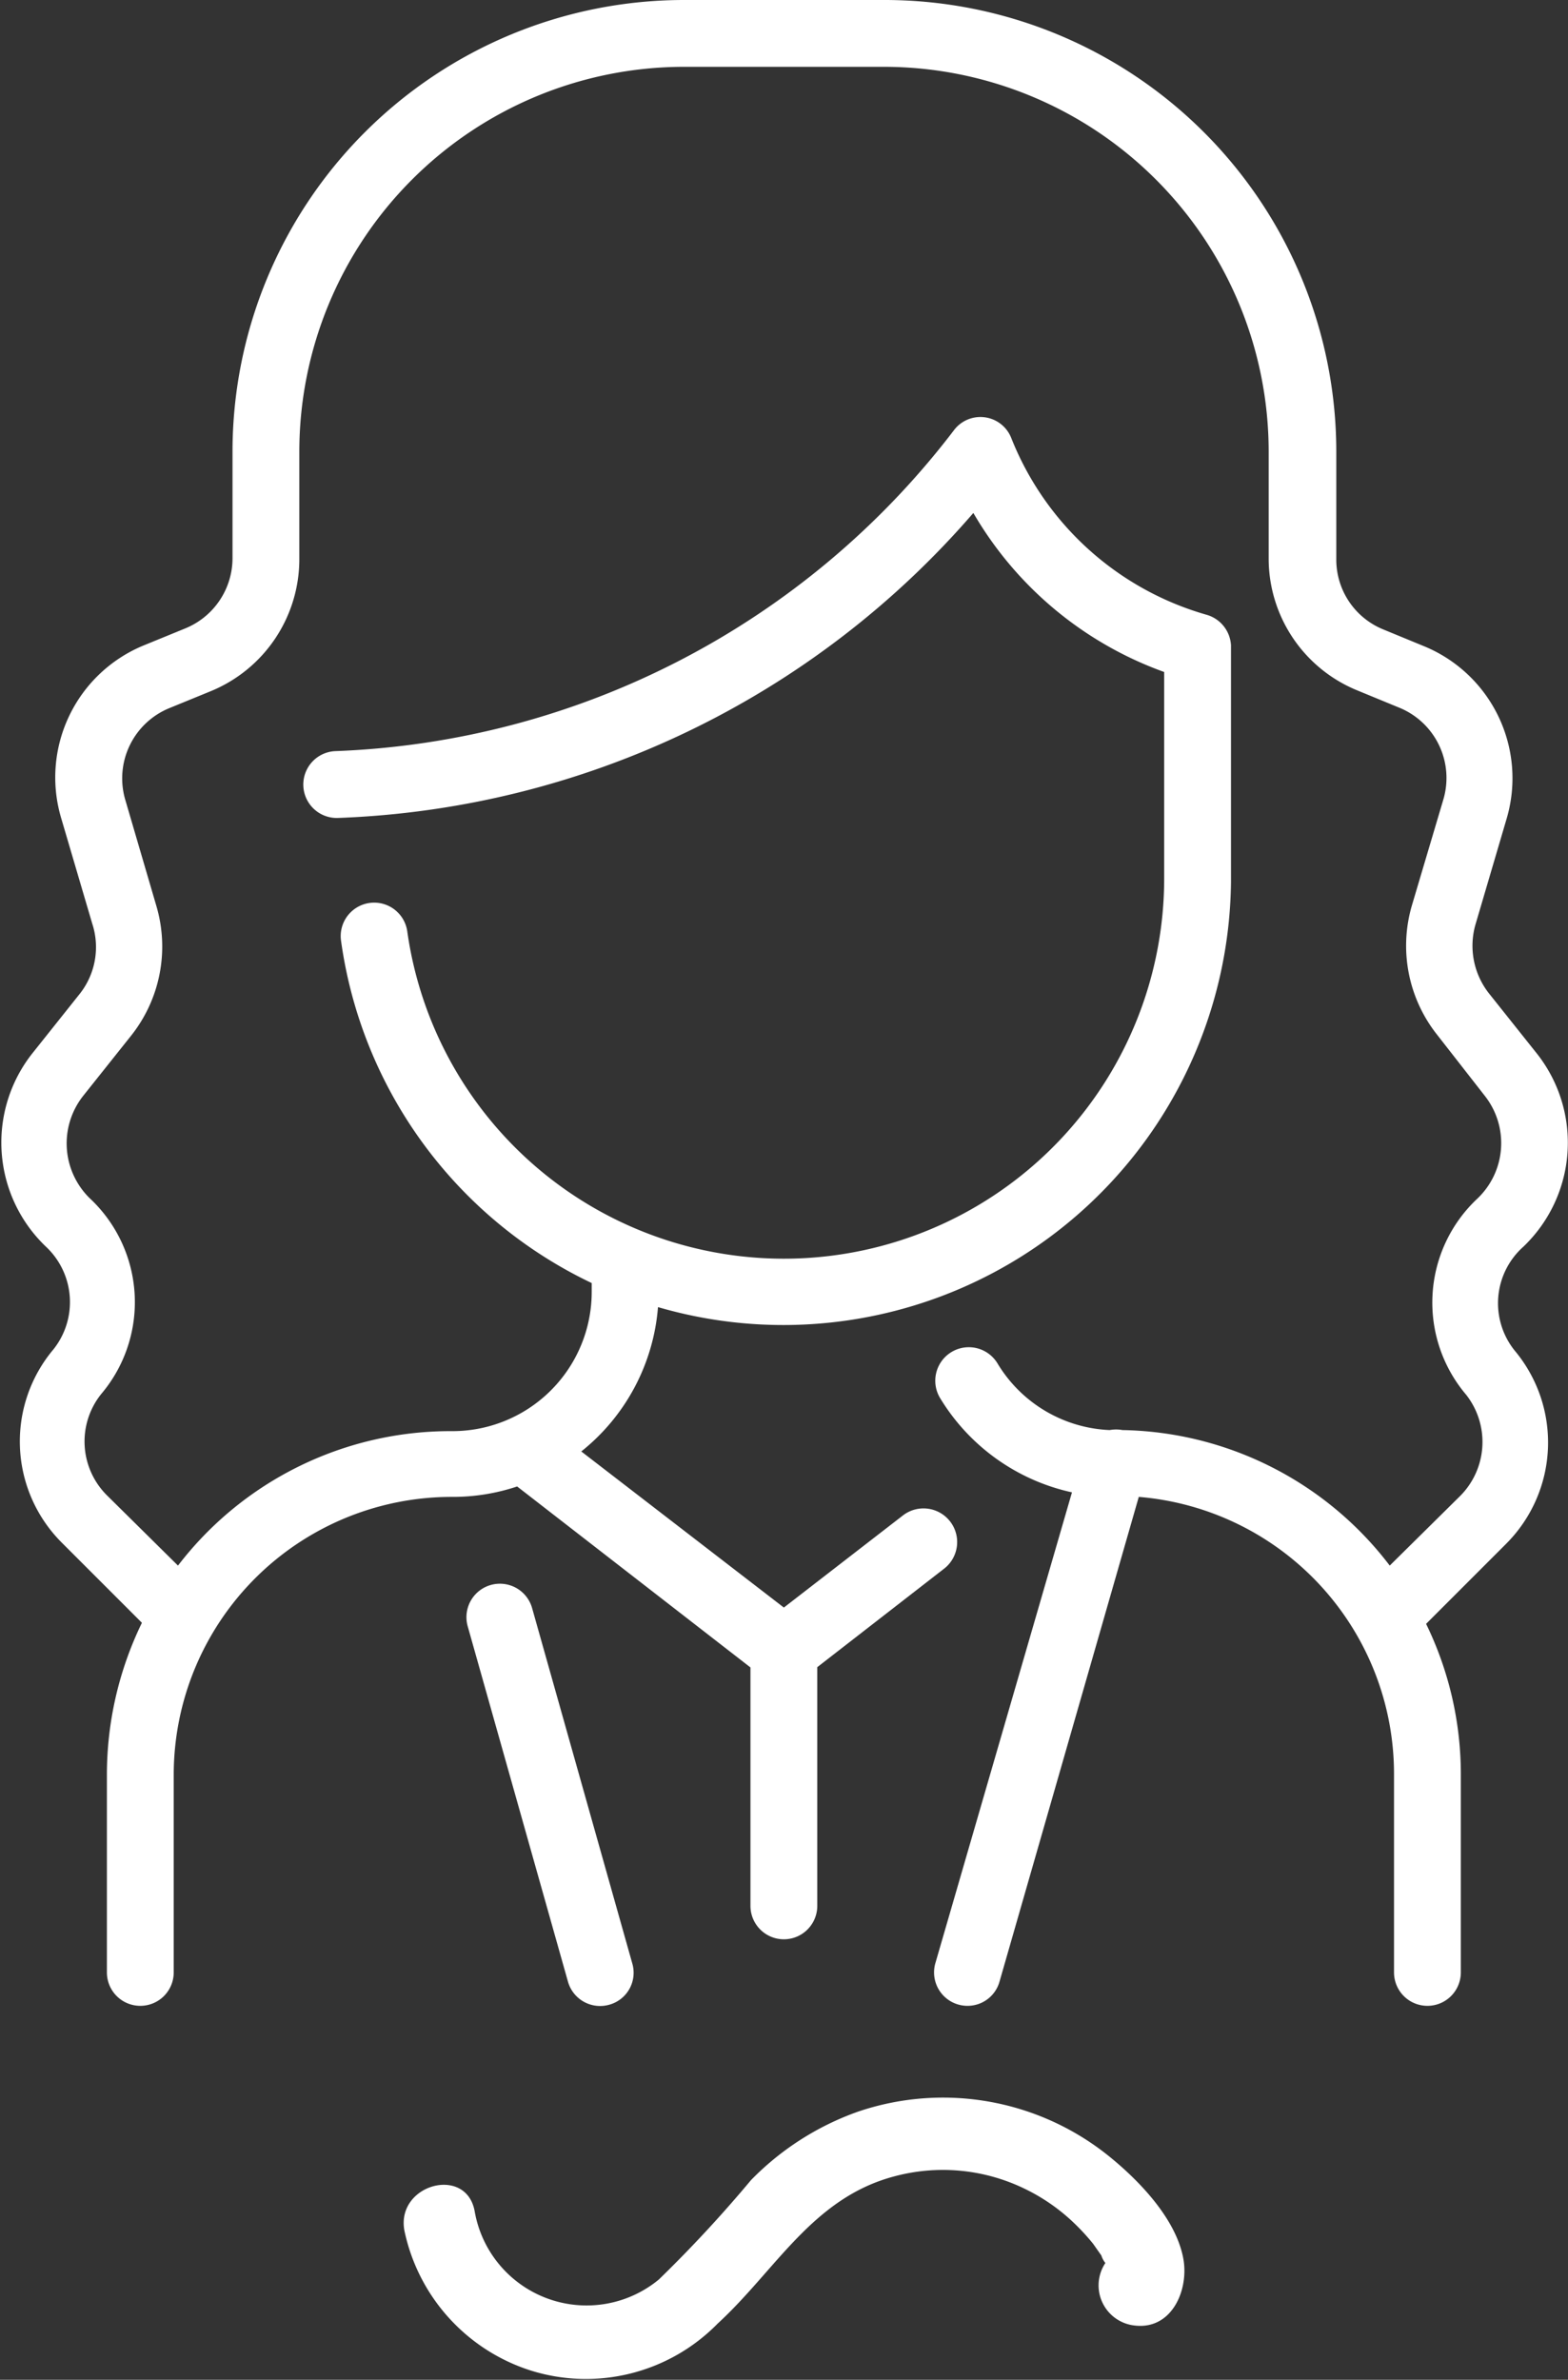 <svg id="Layer_1" data-name="Layer 1" xmlns="http://www.w3.org/2000/svg" viewBox="0 0 58.67 89.03"><rect x="0" y="0" width="58.67" height="89.03" fill="#333333" stroke="none"/><defs><style>.cls-1{fill:#fff;}</style></defs><path class="cls-1" d="M57,46.64a5.38,5.38,0,0,0,.51-7.22l-1.8-2.26a2.88,2.88,0,0,1-.5-2.58l1.16-3.94a5.34,5.34,0,0,0-3.1-6.47l-1.53-.63A2.82,2.82,0,0,1,50,20.91v-4A16.9,16.9,0,0,0,33.08,0h-7.5A16.9,16.9,0,0,0,8.7,16.88v4a2.84,2.84,0,0,1-1.77,2.63l-1.54.63a5.34,5.34,0,0,0-3.1,6.47l1.16,3.94A2.82,2.82,0,0,1,3,37.16l-1.8,2.26a5.38,5.38,0,0,0,.52,7.22A2.84,2.84,0,0,1,2,50.48a5.35,5.35,0,0,0,.31,7.23l3,3A13,13,0,0,0,4,66.4v7.39a1.25,1.25,0,0,0,2.5,0V66.4A10.4,10.4,0,0,1,16.92,56a7.59,7.59,0,0,0,2.43-.39l8.73,6.77v8.92a1.25,1.25,0,0,0,2.5,0V62.37l4.74-3.68a1.25,1.25,0,1,0-1.53-2l-4.46,3.45L21.75,54.3a7.68,7.68,0,0,0,2.87-5.4A16.75,16.75,0,0,0,46.06,33V24.14A1.26,1.26,0,0,0,45.15,23a11.15,11.15,0,0,1-7.31-6.61,1.24,1.24,0,0,0-2.15-.29,30.54,30.54,0,0,1-23.14,12,1.25,1.25,0,0,0,.1,2.5A33,33,0,0,0,36.42,19.19a13.57,13.57,0,0,0,7.14,5.95v7.71a14.23,14.23,0,0,1-28.32,2,1.25,1.25,0,1,0-2.48.34A16.72,16.72,0,0,0,22.14,48v.33a5.21,5.21,0,0,1-5.22,5.21A12.84,12.84,0,0,0,6.66,58.57L4,55.94a2.84,2.84,0,0,1-.22-3.78,5.32,5.32,0,0,0-.43-7.34A2.87,2.87,0,0,1,3.11,41l1.8-2.26a5.36,5.36,0,0,0,.94-4.85L4.69,29.93a2.84,2.84,0,0,1,1.65-3.44l1.54-.63a5.34,5.34,0,0,0,3.32-4.95v-4A14.4,14.4,0,0,1,25.58,2.5h7.5A14.4,14.4,0,0,1,47.47,16.88v4a5.33,5.33,0,0,0,3.32,4.95l1.53.63A2.84,2.84,0,0,1,54,29.93l-1.17,3.94a5.36,5.36,0,0,0,.95,4.85L55.56,41a2.86,2.86,0,0,1-.28,3.84,5.33,5.33,0,0,0-.42,7.34,2.86,2.86,0,0,1-.22,3.78L52,58.57A12.84,12.84,0,0,0,42,53.5a1.31,1.31,0,0,0-.48,0,5.15,5.15,0,0,1-4.2-2.5,1.25,1.25,0,0,0-2.14,1.31,7.69,7.69,0,0,0,4.93,3.52L35,73.44a1.25,1.25,0,0,0,1.2,1.6,1.24,1.24,0,0,0,1.2-.91L42.61,56A10.4,10.4,0,0,1,52.16,66.4v7.39a1.25,1.25,0,0,0,2.5,0V66.4a12.83,12.83,0,0,0-1.3-5.65l3-3a5.36,5.36,0,0,0,.31-7.23A2.83,2.83,0,0,1,57,46.64Z"/><path class="cls-1" d="M22.79,75a1.24,1.24,0,0,0,.87-1.54L19.91,60.16a1.25,1.25,0,0,0-2.41.68l3.75,13.29A1.25,1.25,0,0,0,22.79,75Z"/><path class="cls-1" d="M41.61,80.76A9.89,9.89,0,0,0,32.1,79a10.48,10.48,0,0,0-4,2.56,48.68,48.68,0,0,1-3.45,3.72,4.25,4.25,0,0,1-6.89-2.56c-.32-1.72-2.94-1-2.63.72a7,7,0,0,0,4.72,5.24,6.9,6.9,0,0,0,7-1.75c2.18-2,3.55-4.7,6.61-5.51a7,7,0,0,1,4.79.42,7.17,7.17,0,0,1,1.9,1.29,8.27,8.27,0,0,1,.75.81l.31.44a.82.82,0,0,0,.15.28A1.51,1.51,0,0,0,42.46,87c1.36.16,2-1.27,1.83-2.42C44.06,83.09,42.7,81.66,41.61,80.76Z"/></svg>